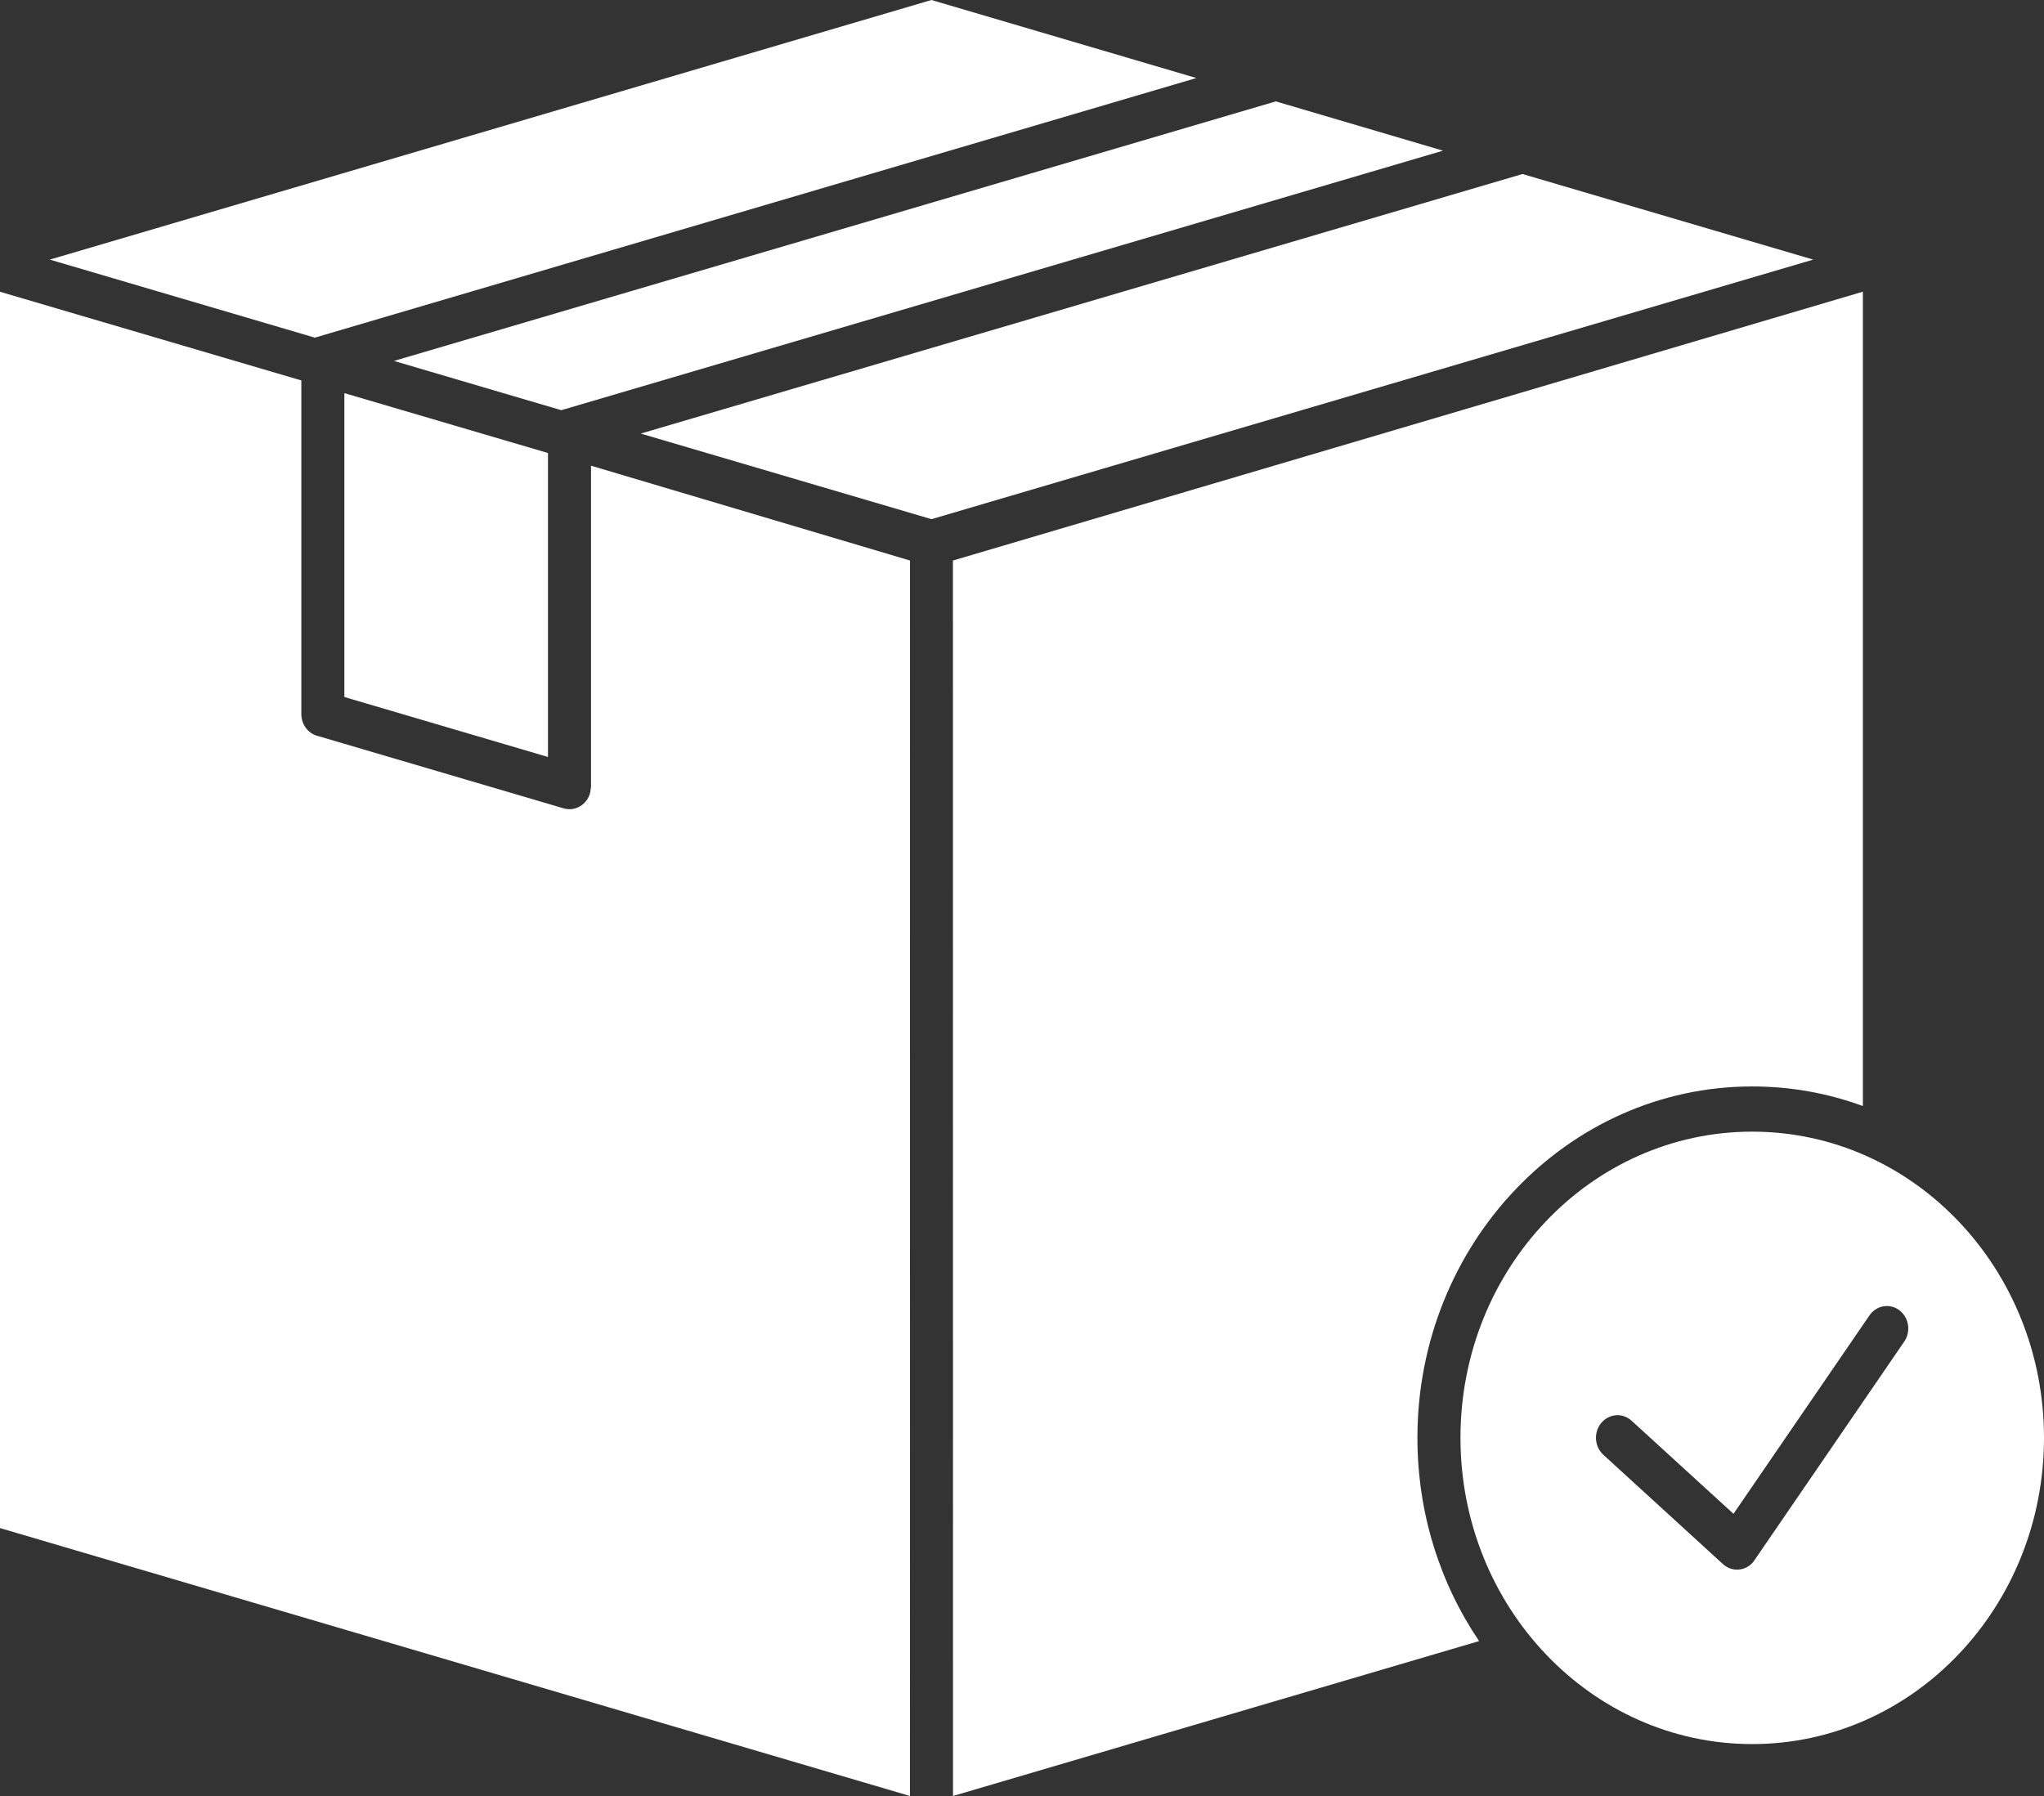 <svg width="33" height="29" viewBox="0 0 33 29" fill="none" xmlns="http://www.w3.org/2000/svg">
<rect x="0" y="0" width="33" height="29" fill="#333333" stroke="none"/>
<path d="M25.886 23.491C25.741 23.359 25.726 23.128 25.852 22.977C25.978 22.825 26.198 22.809 26.342 22.941L27.987 24.444L30.182 21.24C30.294 21.077 30.511 21.04 30.665 21.157C30.82 21.275 30.855 21.502 30.743 21.664L28.307 25.22C28.181 25.372 27.961 25.388 27.817 25.256L25.886 23.491L25.886 23.491ZM30.076 17.86V4.71L15.385 9.051L15.386 29L23.88 26.499C23.253 25.573 22.884 24.44 22.884 23.217C22.884 21.651 23.489 20.233 24.468 19.206C25.445 18.179 26.797 17.543 28.29 17.543C28.916 17.543 29.517 17.654 30.077 17.86L30.076 17.86ZM31.62 19.721C30.768 18.826 29.59 18.273 28.289 18.273C26.989 18.273 25.81 18.826 24.959 19.721C24.106 20.614 23.579 21.85 23.579 23.217C23.579 24.582 24.107 25.819 24.959 26.713C25.811 27.608 26.989 28.162 28.289 28.162C29.59 28.162 30.768 27.608 31.62 26.713C32.472 25.819 33 24.582 33 23.217C33 21.852 32.472 20.615 31.62 19.721ZM20.598 1.637L6.361 5.828L9.064 6.624C9.084 6.615 9.106 6.609 9.128 6.604L23.297 2.433L20.597 1.637L20.598 1.637ZM5.56 6.348V11.255L8.847 12.223V7.315L5.56 6.348ZM24.58 2.81L10.345 7.001L15.039 8.383L29.274 4.192L24.581 2.81H24.58ZM9.542 7.52V12.703L9.528 12.801C9.477 12.994 9.285 13.107 9.101 13.053L5.145 11.888C4.985 11.855 4.865 11.707 4.865 11.53V6.143L0 4.711V24.674L14.691 29L14.692 9.051L9.543 7.52L9.542 7.52ZM5.083 5.452L19.315 1.26L15.038 0L0.804 4.192L5.083 5.452H5.083Z" fill="white"/>
</svg>
